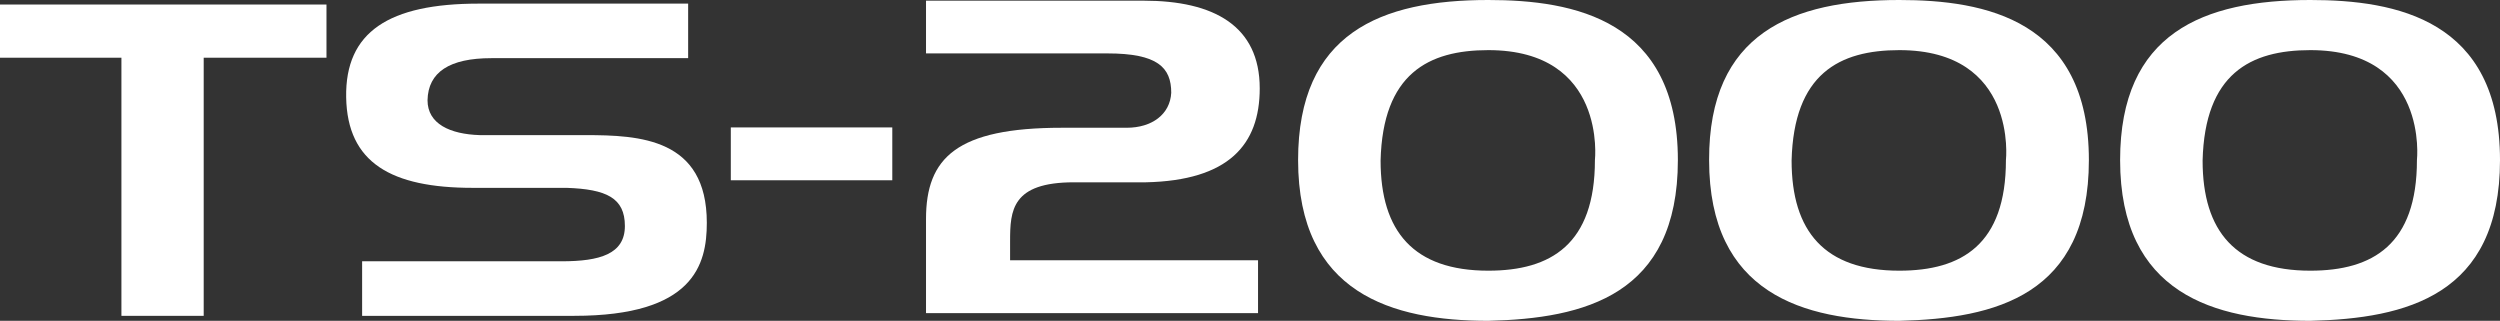 <svg xmlns="http://www.w3.org/2000/svg" viewBox="0 0 220.92 28.35"><rect x="0" y="0" width="220.92" height="28.35" fill="#333333" stroke="none"/><defs><style>.cls-1{fill:#fff;}</style></defs><g id="レイヤー_2" data-name="レイヤー 2"><g id="レイヤー_1-2" data-name="レイヤー 1"><path class="cls-1" d="M28.85,5.1H18V27.91H10.73V5.1H0V.4H28.85Z"/><path class="cls-1" d="M62.46,19.69c0,3.71-1.17,8.22-11.71,8.22H32V23.09H49.63c3.36,0,5.59-.63,5.59-3.12s-1.65-3.25-5.15-3.37h-8.3c-7.19,0-11.08-2.21-11.18-8S34.38.32,42.3.32H60.81V5.14H43.42c-3.69,0-5.59,1.23-5.64,3.72,0,2.09,2,3,4.62,3.08h9.32C56.53,11.94,62.46,12.22,62.46,19.69Z"/><path class="cls-1" d="M78.85,15.93H64.58V11.26H78.85Z"/><path class="cls-1" d="M148.27,14.15c0,11.94-8.25,14-16.75,14.2-8.5,0-16.81-2.42-16.81-14.2C114.71,2.93,122,0,131.52,0,139.09,0,148.27,1.74,148.27,14.15Zm-7.33,0s1.07-9.72-9.42-9.72c-5.3,0-9.33,2.09-9.52,9.76,0,6.25,2.91,9.73,9.52,9.73C137.05,23.92,140.94,21.59,140.94,14.15Z"/><path class="cls-1" d="M184.59,14.15c0,11.94-8.25,14-16.75,14.2-8.5,0-16.81-2.42-16.81-14.2C151,2.93,158.37,0,167.84,0,175.41,0,184.59,1.74,184.59,14.15Zm-7.33,0s1.07-9.72-9.42-9.72c-5.3,0-9.33,2.09-9.52,9.76,0,6.25,2.91,9.73,9.52,9.73C173.37,23.92,177.26,21.59,177.26,14.15Z"/><path class="cls-1" d="M220.92,14.15c0,11.94-8.26,14-16.76,14.2-8.5,0-16.81-2.42-16.81-14.2C187.35,2.93,194.69,0,204.16,0,211.74,0,220.92,1.74,220.92,14.15Zm-7.34,0s1.07-9.72-9.42-9.72c-5.3,0-9.33,2.09-9.52,9.76,0,6.25,2.91,9.73,9.52,9.73C209.7,23.92,213.58,21.59,213.58,14.15Z"/><path class="cls-1" d="M111.32,7.81c0,5-2.77,8.14-10.06,8.3H94.9c-5.49,0-5.64,2.49-5.64,5.18V23h21.91v4.67H81.83V19.35c0-5.41,2.72-8.06,12-8.06h5.73c2.24,0,3.84-1.19,3.94-3.09,0-2.25-1.22-3.48-5.64-3.48H81.83V.06h19.24C107.24.06,111.32,2.27,111.32,7.81Z"/></g></g></svg>